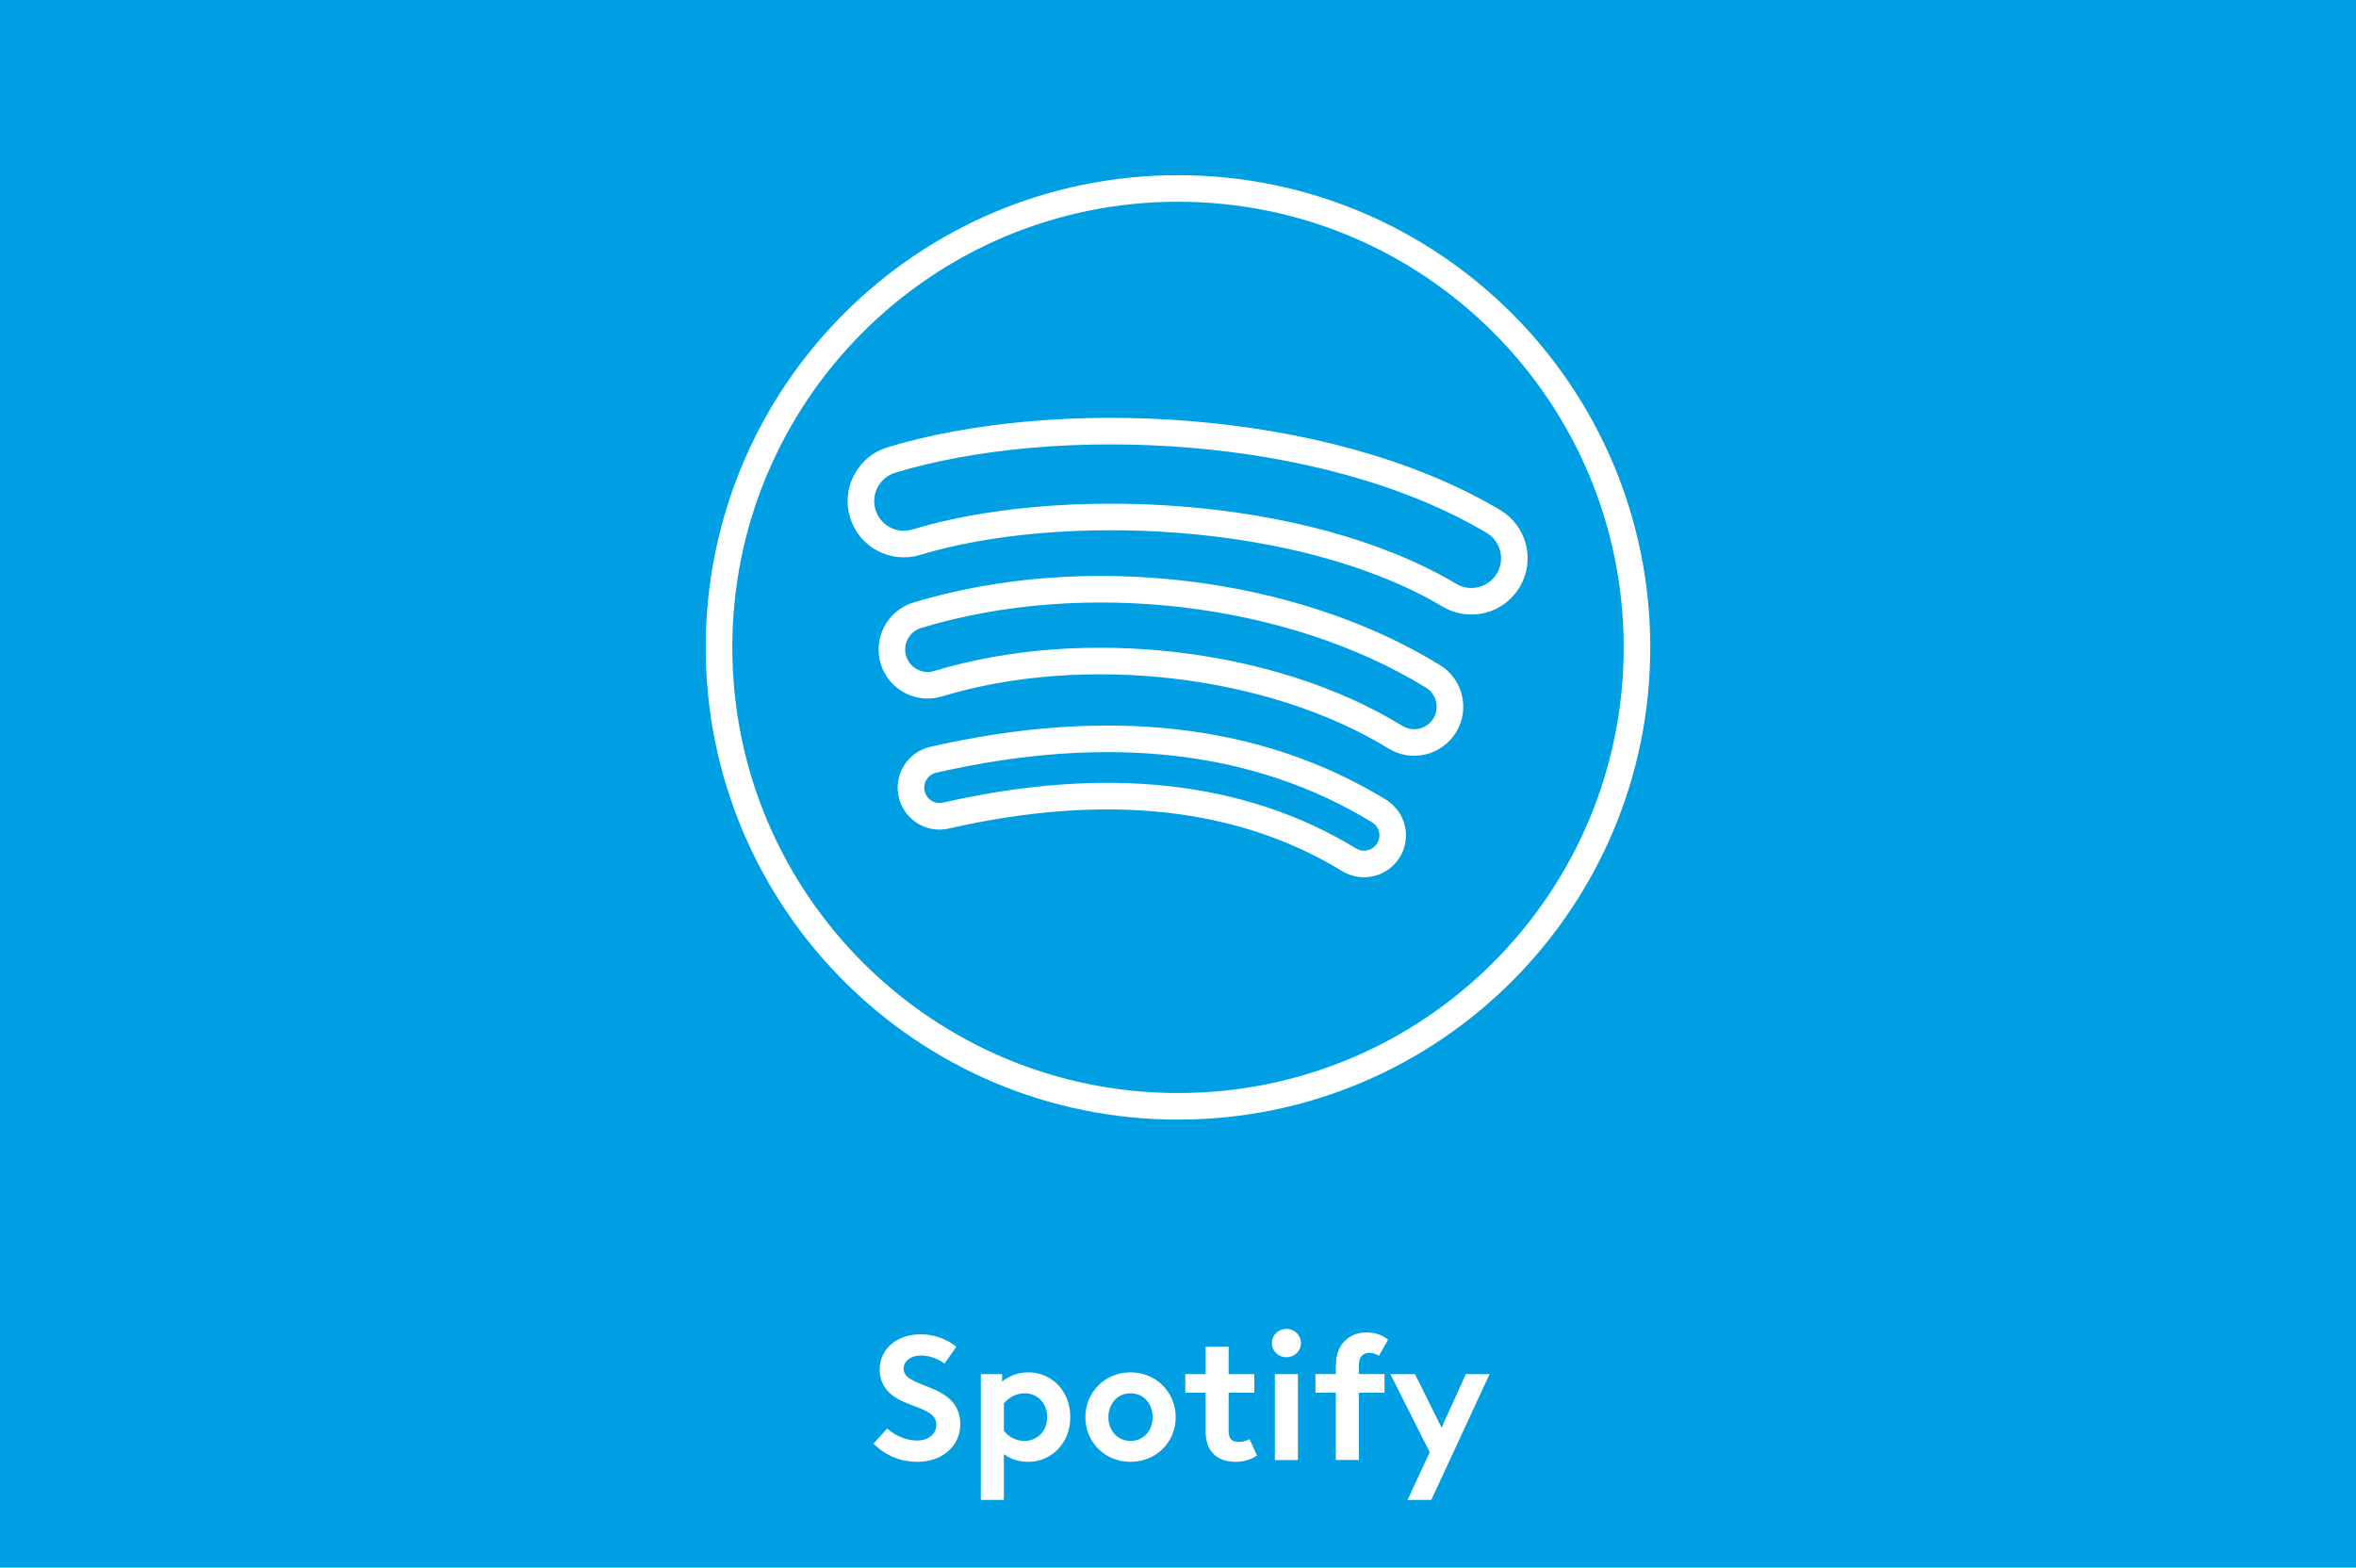 <?xml version="1.0" encoding="utf-8"?>
<!-- Generator: Adobe Illustrator 25.4.1, SVG Export Plug-In . SVG Version: 6.00 Build 0)  -->
<svg version="1.1" xmlns="http://www.w3.org/2000/svg" xmlns:xlink="http://www.w3.org/1999/xlink" x="0px" y="0px"
	 viewBox="0 0 266 177" style="enable-background:new 0 0 266 177;" xml:space="preserve">
<g id="Ebene_2">
	<rect style="fill:#009FE3;" width="266" height="177"/>
</g>
<g id="Ebene_1">
	<path style="fill:none;stroke:#FFFFFF;stroke-width:3;stroke-linecap:round;stroke-linejoin:round;stroke-miterlimit:10;" d="
		M133,21.28L133,21.28c-28.62,0-51.82,23.2-51.82,51.82c0,28.62,23.2,51.82,51.82,51.82c28.62,0,51.82-23.2,51.82-51.82
		C184.82,44.48,161.62,21.28,133,21.28z M156.76,96.01c-0.93,1.52-2.92,2-4.44,1.07c-12.17-7.43-27.48-9.11-45.52-4.99
		c-1.74,0.4-3.47-0.69-3.87-2.43c-0.4-1.74,0.69-3.47,2.43-3.87c19.74-4.51,36.67-2.57,50.33,5.78
		C157.22,92.51,157.7,94.49,156.76,96.01z M163.11,81.91L163.11,81.91c-1.17,1.9-3.66,2.5-5.56,1.33
		c-13.93-8.56-35.16-11.04-51.64-6.04c-2.14,0.65-4.39-0.56-5.04-2.69c-0.64-2.14,0.56-4.39,2.69-5.04
		c18.82-5.71,42.21-2.94,58.21,6.89C163.68,77.52,164.28,80.01,163.11,81.91z M163.65,67.21L163.65,67.21
		c-16.7-9.92-44.26-10.83-60.2-5.99c-2.56,0.78-5.27-0.67-6.04-3.23c-0.78-2.56,0.67-5.27,3.23-6.05
		c18.3-5.56,48.73-4.48,67.96,6.93c2.31,1.37,3.06,4.34,1.7,6.64C168.93,67.82,165.95,68.58,163.65,67.21z"/>
	<g>
		<rect x="22.94" y="150.66" style="fill:none;" width="220.11" height="24.34"/>
		<path style="fill:#FFFFFF;" d="M100.16,161.3c0.88,0.78,2.12,1.36,3.4,1.36c1.08,0,2.16-0.6,2.16-1.82c0-1.66-2.6-1.86-4.46-2.94
			c-1.08-0.64-1.94-1.68-1.94-3.24c0-2.54,2.16-4,4.62-4c1.44,0,2.86,0.48,4.04,1.4l-1.34,1.9c-0.74-0.52-1.64-0.9-2.62-0.9
			c-1.32,0-2,0.72-2,1.5c0,1.42,2.46,1.68,4.34,2.78c1.14,0.66,2.06,1.72,2.06,3.48c0,2.48-2.06,4.24-4.82,4.24
			c-1.94,0-3.58-0.68-4.98-2.06L100.16,161.3z"/>
		<path style="fill:#FFFFFF;" d="M113.14,155.16V156c0.84-0.68,1.86-1.04,2.98-1.04c2.62,0,4.72,2.1,4.72,5.04
			c0,2.96-2.12,5.06-4.76,5.06c-1.12,0-2.04-0.34-2.74-0.88v5.18h-2.6v-14.2H113.14z M115.72,157.32c-0.92,0-1.74,0.4-2.38,1.14v3.1
			c0.56,0.7,1.36,1.14,2.34,1.14c1.4,0,2.56-1.1,2.56-2.7C118.24,158.44,117.1,157.32,115.72,157.32z"/>
		<path style="fill:#FFFFFF;" d="M127.64,154.96c2.92,0,5.1,2.26,5.1,5.06s-2.18,5.04-5.1,5.04s-5.1-2.24-5.1-5.04
			S124.72,154.96,127.64,154.96z M127.64,162.7c1.52,0,2.5-1.22,2.5-2.68c0-1.46-0.98-2.7-2.5-2.7s-2.5,1.24-2.5,2.7
			C125.14,161.48,126.12,162.7,127.64,162.7z"/>
		<path style="fill:#FFFFFF;" d="M138.72,161.5c0,0.52,0.08,0.84,0.26,1.02c0.2,0.2,0.52,0.3,0.9,0.3c0.46,0,0.84-0.14,1.2-0.32
			l0.84,1.84c-0.66,0.46-1.44,0.72-2.42,0.72c-0.94,0-1.94-0.24-2.62-1.02c-0.48-0.56-0.76-1.3-0.76-2.5v-4.28h-2.3v-2.1h2.3v-3.1
			h2.6v3.1h2.9v2.1h-2.9V161.5z"/>
		<path style="fill:#FFFFFF;" d="M145.24,150.05c0.9,0,1.64,0.7,1.64,1.6c0,0.9-0.74,1.6-1.64,1.6s-1.64-0.7-1.64-1.6
			C143.6,150.75,144.34,150.05,145.24,150.05z M146.54,164.86h-2.6v-9.7h2.6V164.86z"/>
		<path style="fill:#FFFFFF;" d="M155.68,153.09c-0.3-0.2-0.68-0.34-1.08-0.34c-0.4,0-0.74,0.18-0.92,0.42
			c-0.16,0.2-0.26,0.46-0.26,1.16v0.82h2.9v2.1h-2.9v7.6h-2.6v-7.6h-2.3v-2.1h2.3v-0.8c0-1.52,0.44-2.5,1.2-3.12
			c0.6-0.5,1.38-0.78,2.26-0.78c0.98,0,1.82,0.3,2.44,0.82L155.68,153.09z"/>
		<path style="fill:#FFFFFF;" d="M158.92,169.36l2.5-5.38l-4.44-8.82h2.78l3,6.04l2.74-6.04h2.68l-6.58,14.2H158.92z"/>
	</g>
</g>
</svg>
